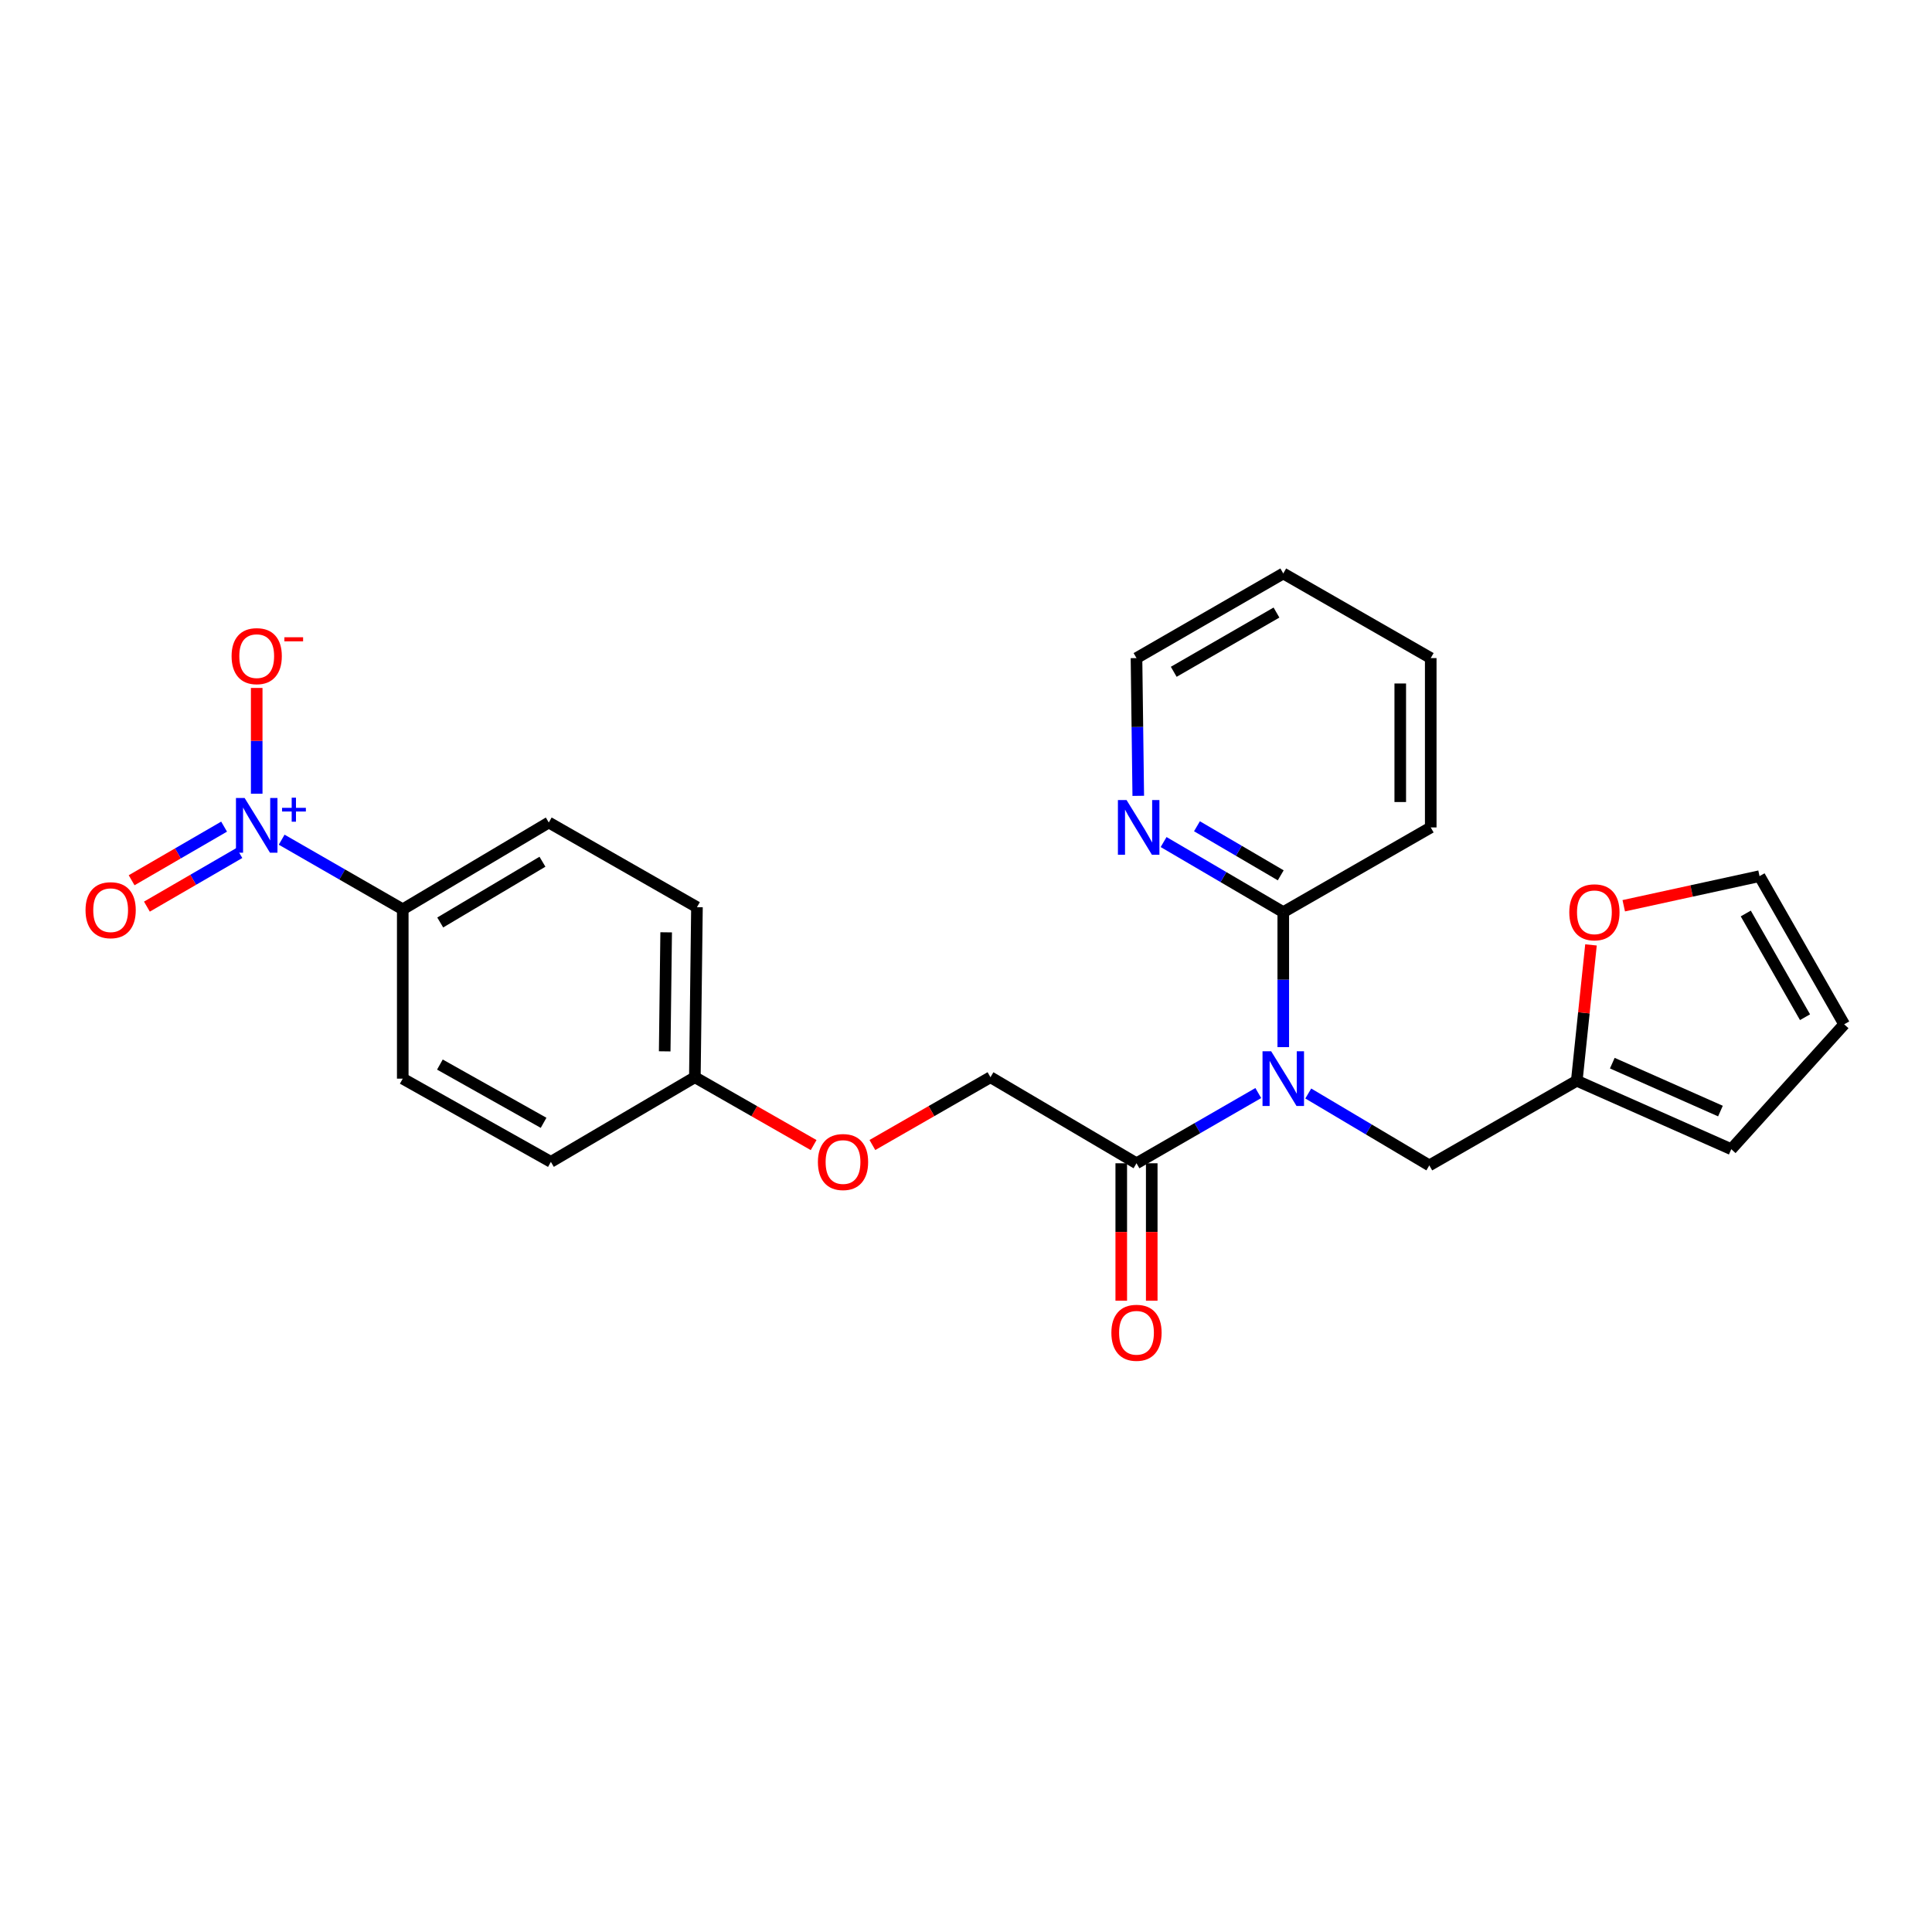 <?xml version='1.0' encoding='iso-8859-1'?>
<svg version='1.1' baseProfile='full'
              xmlns='http://www.w3.org/2000/svg'
                      xmlns:rdkit='http://www.rdkit.org/xml'
                      xmlns:xlink='http://www.w3.org/1999/xlink'
                  xml:space='preserve'
width='1000px' height='1000px' viewBox='0 0 1000 1000'>
<!-- END OF HEADER -->
<rect style='opacity:1.0;fill:#FFFFFF;stroke:none' width='1000' height='1000' x='0' y='0'> </rect>
<path class='bond-3' d='M 145.792,434.62 L 177.128,452.637' style='fill:none;fill-rule:evenodd;stroke:#0000FF;stroke-width:6px;stroke-linecap:butt;stroke-linejoin:miter;stroke-opacity:1' />
<path class='bond-3' d='M 177.128,452.637 L 208.464,470.654' style='fill:none;fill-rule:evenodd;stroke:#000000;stroke-width:6px;stroke-linecap:butt;stroke-linejoin:miter;stroke-opacity:1' />
<path class='bond-6' d='M 132.872,410.84 L 132.872,383.461' style='fill:none;fill-rule:evenodd;stroke:#0000FF;stroke-width:6px;stroke-linecap:butt;stroke-linejoin:miter;stroke-opacity:1' />
<path class='bond-6' d='M 132.872,383.461 L 132.872,356.082' style='fill:none;fill-rule:evenodd;stroke:#FF0000;stroke-width:6px;stroke-linecap:butt;stroke-linejoin:miter;stroke-opacity:1' />
<path class='bond-7' d='M 115.99,427.863 L 92.058,441.74' style='fill:none;fill-rule:evenodd;stroke:#0000FF;stroke-width:6px;stroke-linecap:butt;stroke-linejoin:miter;stroke-opacity:1' />
<path class='bond-7' d='M 92.058,441.74 L 68.125,455.618' style='fill:none;fill-rule:evenodd;stroke:#FF0000;stroke-width:6px;stroke-linecap:butt;stroke-linejoin:miter;stroke-opacity:1' />
<path class='bond-7' d='M 123.904,441.51 L 99.971,455.388' style='fill:none;fill-rule:evenodd;stroke:#0000FF;stroke-width:6px;stroke-linecap:butt;stroke-linejoin:miter;stroke-opacity:1' />
<path class='bond-7' d='M 99.971,455.388 L 76.039,469.266' style='fill:none;fill-rule:evenodd;stroke:#FF0000;stroke-width:6px;stroke-linecap:butt;stroke-linejoin:miter;stroke-opacity:1' />
<path class='bond-0' d='M 651.286,565.763 L 619.767,583.936' style='fill:none;fill-rule:evenodd;stroke:#0000FF;stroke-width:6px;stroke-linecap:butt;stroke-linejoin:miter;stroke-opacity:1' />
<path class='bond-0' d='M 619.767,583.936 L 588.249,602.11' style='fill:none;fill-rule:evenodd;stroke:#000000;stroke-width:6px;stroke-linecap:butt;stroke-linejoin:miter;stroke-opacity:1' />
<path class='bond-2' d='M 664.218,541.991 L 664.218,507.059' style='fill:none;fill-rule:evenodd;stroke:#0000FF;stroke-width:6px;stroke-linecap:butt;stroke-linejoin:miter;stroke-opacity:1' />
<path class='bond-2' d='M 664.218,507.059 L 664.218,472.126' style='fill:none;fill-rule:evenodd;stroke:#000000;stroke-width:6px;stroke-linecap:butt;stroke-linejoin:miter;stroke-opacity:1' />
<path class='bond-5' d='M 677.156,565.991 L 708.483,584.598' style='fill:none;fill-rule:evenodd;stroke:#0000FF;stroke-width:6px;stroke-linecap:butt;stroke-linejoin:miter;stroke-opacity:1' />
<path class='bond-5' d='M 708.483,584.598 L 739.811,603.206' style='fill:none;fill-rule:evenodd;stroke:#000000;stroke-width:6px;stroke-linecap:butt;stroke-linejoin:miter;stroke-opacity:1' />
<path class='bond-1' d='M 588.249,602.11 L 512.665,557.57' style='fill:none;fill-rule:evenodd;stroke:#000000;stroke-width:6px;stroke-linecap:butt;stroke-linejoin:miter;stroke-opacity:1' />
<path class='bond-11' d='M 580.361,602.11 L 580.361,637.68' style='fill:none;fill-rule:evenodd;stroke:#000000;stroke-width:6px;stroke-linecap:butt;stroke-linejoin:miter;stroke-opacity:1' />
<path class='bond-11' d='M 580.361,637.68 L 580.361,673.251' style='fill:none;fill-rule:evenodd;stroke:#FF0000;stroke-width:6px;stroke-linecap:butt;stroke-linejoin:miter;stroke-opacity:1' />
<path class='bond-11' d='M 596.137,602.11 L 596.137,637.68' style='fill:none;fill-rule:evenodd;stroke:#000000;stroke-width:6px;stroke-linecap:butt;stroke-linejoin:miter;stroke-opacity:1' />
<path class='bond-11' d='M 596.137,637.68 L 596.137,673.251' style='fill:none;fill-rule:evenodd;stroke:#FF0000;stroke-width:6px;stroke-linecap:butt;stroke-linejoin:miter;stroke-opacity:1' />
<path class='bond-8' d='M 664.218,472.126 L 633.249,453.983' style='fill:none;fill-rule:evenodd;stroke:#000000;stroke-width:6px;stroke-linecap:butt;stroke-linejoin:miter;stroke-opacity:1' />
<path class='bond-8' d='M 633.249,453.983 L 602.279,435.841' style='fill:none;fill-rule:evenodd;stroke:#0000FF;stroke-width:6px;stroke-linecap:butt;stroke-linejoin:miter;stroke-opacity:1' />
<path class='bond-8' d='M 662.902,453.071 L 641.223,440.371' style='fill:none;fill-rule:evenodd;stroke:#000000;stroke-width:6px;stroke-linecap:butt;stroke-linejoin:miter;stroke-opacity:1' />
<path class='bond-8' d='M 641.223,440.371 L 619.545,427.671' style='fill:none;fill-rule:evenodd;stroke:#0000FF;stroke-width:6px;stroke-linecap:butt;stroke-linejoin:miter;stroke-opacity:1' />
<path class='bond-21' d='M 664.218,472.126 L 740.547,428.278' style='fill:none;fill-rule:evenodd;stroke:#000000;stroke-width:6px;stroke-linecap:butt;stroke-linejoin:miter;stroke-opacity:1' />
<path class='bond-15' d='M 208.464,470.654 L 284.048,425.728' style='fill:none;fill-rule:evenodd;stroke:#000000;stroke-width:6px;stroke-linecap:butt;stroke-linejoin:miter;stroke-opacity:1' />
<path class='bond-15' d='M 227.862,477.476 L 280.771,446.028' style='fill:none;fill-rule:evenodd;stroke:#000000;stroke-width:6px;stroke-linecap:butt;stroke-linejoin:miter;stroke-opacity:1' />
<path class='bond-16' d='M 208.464,470.654 L 208.464,558.306' style='fill:none;fill-rule:evenodd;stroke:#000000;stroke-width:6px;stroke-linecap:butt;stroke-linejoin:miter;stroke-opacity:1' />
<path class='bond-4' d='M 816.139,559.393 L 739.811,603.206' style='fill:none;fill-rule:evenodd;stroke:#000000;stroke-width:6px;stroke-linecap:butt;stroke-linejoin:miter;stroke-opacity:1' />
<path class='bond-9' d='M 816.139,559.393 L 819.815,524.236' style='fill:none;fill-rule:evenodd;stroke:#000000;stroke-width:6px;stroke-linecap:butt;stroke-linejoin:miter;stroke-opacity:1' />
<path class='bond-9' d='M 819.815,524.236 L 823.49,489.08' style='fill:none;fill-rule:evenodd;stroke:#FF0000;stroke-width:6px;stroke-linecap:butt;stroke-linejoin:miter;stroke-opacity:1' />
<path class='bond-12' d='M 816.139,559.393 L 896.105,594.827' style='fill:none;fill-rule:evenodd;stroke:#000000;stroke-width:6px;stroke-linecap:butt;stroke-linejoin:miter;stroke-opacity:1' />
<path class='bond-12' d='M 834.525,550.285 L 890.501,575.088' style='fill:none;fill-rule:evenodd;stroke:#000000;stroke-width:6px;stroke-linecap:butt;stroke-linejoin:miter;stroke-opacity:1' />
<path class='bond-22' d='M 589.162,411.927 L 588.705,376.276' style='fill:none;fill-rule:evenodd;stroke:#0000FF;stroke-width:6px;stroke-linecap:butt;stroke-linejoin:miter;stroke-opacity:1' />
<path class='bond-22' d='M 588.705,376.276 L 588.249,340.626' style='fill:none;fill-rule:evenodd;stroke:#000000;stroke-width:6px;stroke-linecap:butt;stroke-linejoin:miter;stroke-opacity:1' />
<path class='bond-13' d='M 840.45,468.815 L 875.591,461.154' style='fill:none;fill-rule:evenodd;stroke:#FF0000;stroke-width:6px;stroke-linecap:butt;stroke-linejoin:miter;stroke-opacity:1' />
<path class='bond-13' d='M 875.591,461.154 L 910.733,453.493' style='fill:none;fill-rule:evenodd;stroke:#000000;stroke-width:6px;stroke-linecap:butt;stroke-linejoin:miter;stroke-opacity:1' />
<path class='bond-10' d='M 512.665,557.57 L 482.106,575.113' style='fill:none;fill-rule:evenodd;stroke:#000000;stroke-width:6px;stroke-linecap:butt;stroke-linejoin:miter;stroke-opacity:1' />
<path class='bond-10' d='M 482.106,575.113 L 451.546,592.657' style='fill:none;fill-rule:evenodd;stroke:#FF0000;stroke-width:6px;stroke-linecap:butt;stroke-linejoin:miter;stroke-opacity:1' />
<path class='bond-14' d='M 896.105,594.827 L 954.545,530.181' style='fill:none;fill-rule:evenodd;stroke:#000000;stroke-width:6px;stroke-linecap:butt;stroke-linejoin:miter;stroke-opacity:1' />
<path class='bond-26' d='M 910.733,453.493 L 954.545,530.181' style='fill:none;fill-rule:evenodd;stroke:#000000;stroke-width:6px;stroke-linecap:butt;stroke-linejoin:miter;stroke-opacity:1' />
<path class='bond-26' d='M 903.607,472.822 L 934.276,526.504' style='fill:none;fill-rule:evenodd;stroke:#000000;stroke-width:6px;stroke-linecap:butt;stroke-linejoin:miter;stroke-opacity:1' />
<path class='bond-20' d='M 284.048,425.728 L 360.744,469.558' style='fill:none;fill-rule:evenodd;stroke:#000000;stroke-width:6px;stroke-linecap:butt;stroke-linejoin:miter;stroke-opacity:1' />
<path class='bond-19' d='M 208.464,558.306 L 285.135,601.383' style='fill:none;fill-rule:evenodd;stroke:#000000;stroke-width:6px;stroke-linecap:butt;stroke-linejoin:miter;stroke-opacity:1' />
<path class='bond-19' d='M 227.692,551.014 L 281.361,581.167' style='fill:none;fill-rule:evenodd;stroke:#000000;stroke-width:6px;stroke-linecap:butt;stroke-linejoin:miter;stroke-opacity:1' />
<path class='bond-17' d='M 421.138,592.694 L 390.398,575.132' style='fill:none;fill-rule:evenodd;stroke:#FF0000;stroke-width:6px;stroke-linecap:butt;stroke-linejoin:miter;stroke-opacity:1' />
<path class='bond-17' d='M 390.398,575.132 L 359.658,557.57' style='fill:none;fill-rule:evenodd;stroke:#000000;stroke-width:6px;stroke-linecap:butt;stroke-linejoin:miter;stroke-opacity:1' />
<path class='bond-18' d='M 359.658,557.57 L 285.135,601.383' style='fill:none;fill-rule:evenodd;stroke:#000000;stroke-width:6px;stroke-linecap:butt;stroke-linejoin:miter;stroke-opacity:1' />
<path class='bond-25' d='M 359.658,557.57 L 360.744,469.558' style='fill:none;fill-rule:evenodd;stroke:#000000;stroke-width:6px;stroke-linecap:butt;stroke-linejoin:miter;stroke-opacity:1' />
<path class='bond-25' d='M 344.046,544.173 L 344.807,482.565' style='fill:none;fill-rule:evenodd;stroke:#000000;stroke-width:6px;stroke-linecap:butt;stroke-linejoin:miter;stroke-opacity:1' />
<path class='bond-23' d='M 740.547,428.278 L 740.547,340.626' style='fill:none;fill-rule:evenodd;stroke:#000000;stroke-width:6px;stroke-linecap:butt;stroke-linejoin:miter;stroke-opacity:1' />
<path class='bond-23' d='M 724.771,415.13 L 724.771,353.774' style='fill:none;fill-rule:evenodd;stroke:#000000;stroke-width:6px;stroke-linecap:butt;stroke-linejoin:miter;stroke-opacity:1' />
<path class='bond-27' d='M 588.249,340.626 L 664.218,296.822' style='fill:none;fill-rule:evenodd;stroke:#000000;stroke-width:6px;stroke-linecap:butt;stroke-linejoin:miter;stroke-opacity:1' />
<path class='bond-27' d='M 607.525,347.722 L 660.703,317.059' style='fill:none;fill-rule:evenodd;stroke:#000000;stroke-width:6px;stroke-linecap:butt;stroke-linejoin:miter;stroke-opacity:1' />
<path class='bond-24' d='M 740.547,340.626 L 664.218,296.822' style='fill:none;fill-rule:evenodd;stroke:#000000;stroke-width:6px;stroke-linecap:butt;stroke-linejoin:miter;stroke-opacity:1' />
<path  class='atom-0' d='M 126.612 413.031
L 135.892 428.031
Q 136.812 429.511, 138.292 432.191
Q 139.772 434.871, 139.852 435.031
L 139.852 413.031
L 143.612 413.031
L 143.612 441.351
L 139.732 441.351
L 129.772 424.951
Q 128.612 423.031, 127.372 420.831
Q 126.172 418.631, 125.812 417.951
L 125.812 441.351
L 122.132 441.351
L 122.132 413.031
L 126.612 413.031
' fill='#0000FF'/>
<path  class='atom-0' d='M 145.988 418.136
L 150.977 418.136
L 150.977 412.883
L 153.195 412.883
L 153.195 418.136
L 158.317 418.136
L 158.317 420.037
L 153.195 420.037
L 153.195 425.317
L 150.977 425.317
L 150.977 420.037
L 145.988 420.037
L 145.988 418.136
' fill='#0000FF'/>
<path  class='atom-1' d='M 657.958 544.146
L 667.238 559.146
Q 668.158 560.626, 669.638 563.306
Q 671.118 565.986, 671.198 566.146
L 671.198 544.146
L 674.958 544.146
L 674.958 572.466
L 671.078 572.466
L 661.118 556.066
Q 659.958 554.146, 658.718 551.946
Q 657.518 549.746, 657.158 549.066
L 657.158 572.466
L 653.478 572.466
L 653.478 544.146
L 657.958 544.146
' fill='#0000FF'/>
<path  class='atom-7' d='M 119.872 339.619
Q 119.872 332.819, 123.232 329.019
Q 126.592 325.219, 132.872 325.219
Q 139.152 325.219, 142.512 329.019
Q 145.872 332.819, 145.872 339.619
Q 145.872 346.499, 142.472 350.419
Q 139.072 354.299, 132.872 354.299
Q 126.632 354.299, 123.232 350.419
Q 119.872 346.539, 119.872 339.619
M 132.872 351.099
Q 137.192 351.099, 139.512 348.219
Q 141.872 345.299, 141.872 339.619
Q 141.872 334.059, 139.512 331.259
Q 137.192 328.419, 132.872 328.419
Q 128.552 328.419, 126.192 331.219
Q 123.872 334.019, 123.872 339.619
Q 123.872 345.339, 126.192 348.219
Q 128.552 351.099, 132.872 351.099
' fill='#FF0000'/>
<path  class='atom-7' d='M 147.192 329.842
L 156.881 329.842
L 156.881 331.954
L 147.192 331.954
L 147.192 329.842
' fill='#FF0000'/>
<path  class='atom-8' d='M 44.271 471.111
Q 44.271 464.311, 47.631 460.511
Q 50.991 456.711, 57.271 456.711
Q 63.551 456.711, 66.911 460.511
Q 70.271 464.311, 70.271 471.111
Q 70.271 477.991, 66.871 481.911
Q 63.471 485.791, 57.271 485.791
Q 51.031 485.791, 47.631 481.911
Q 44.271 478.031, 44.271 471.111
M 57.271 482.591
Q 61.591 482.591, 63.911 479.711
Q 66.271 476.791, 66.271 471.111
Q 66.271 465.551, 63.911 462.751
Q 61.591 459.911, 57.271 459.911
Q 52.951 459.911, 50.591 462.711
Q 48.271 465.511, 48.271 471.111
Q 48.271 476.831, 50.591 479.711
Q 52.951 482.591, 57.271 482.591
' fill='#FF0000'/>
<path  class='atom-9' d='M 583.111 414.118
L 592.391 429.118
Q 593.311 430.598, 594.791 433.278
Q 596.271 435.958, 596.351 436.118
L 596.351 414.118
L 600.111 414.118
L 600.111 442.438
L 596.231 442.438
L 586.271 426.038
Q 585.111 424.118, 583.871 421.918
Q 582.671 419.718, 582.311 419.038
L 582.311 442.438
L 578.631 442.438
L 578.631 414.118
L 583.111 414.118
' fill='#0000FF'/>
<path  class='atom-10' d='M 812.263 472.206
Q 812.263 465.406, 815.623 461.606
Q 818.983 457.806, 825.263 457.806
Q 831.543 457.806, 834.903 461.606
Q 838.263 465.406, 838.263 472.206
Q 838.263 479.086, 834.863 483.006
Q 831.463 486.886, 825.263 486.886
Q 819.023 486.886, 815.623 483.006
Q 812.263 479.126, 812.263 472.206
M 825.263 483.686
Q 829.583 483.686, 831.903 480.806
Q 834.263 477.886, 834.263 472.206
Q 834.263 466.646, 831.903 463.846
Q 829.583 461.006, 825.263 461.006
Q 820.943 461.006, 818.583 463.806
Q 816.263 466.606, 816.263 472.206
Q 816.263 477.926, 818.583 480.806
Q 820.943 483.686, 825.263 483.686
' fill='#FF0000'/>
<path  class='atom-12' d='M 575.249 689.842
Q 575.249 683.042, 578.609 679.242
Q 581.969 675.442, 588.249 675.442
Q 594.529 675.442, 597.889 679.242
Q 601.249 683.042, 601.249 689.842
Q 601.249 696.722, 597.849 700.642
Q 594.449 704.522, 588.249 704.522
Q 582.009 704.522, 578.609 700.642
Q 575.249 696.762, 575.249 689.842
M 588.249 701.322
Q 592.569 701.322, 594.889 698.442
Q 597.249 695.522, 597.249 689.842
Q 597.249 684.282, 594.889 681.482
Q 592.569 678.642, 588.249 678.642
Q 583.929 678.642, 581.569 681.442
Q 579.249 684.242, 579.249 689.842
Q 579.249 695.562, 581.569 698.442
Q 583.929 701.322, 588.249 701.322
' fill='#FF0000'/>
<path  class='atom-18' d='M 423.346 601.463
Q 423.346 594.663, 426.706 590.863
Q 430.066 587.063, 436.346 587.063
Q 442.626 587.063, 445.986 590.863
Q 449.346 594.663, 449.346 601.463
Q 449.346 608.343, 445.946 612.263
Q 442.546 616.143, 436.346 616.143
Q 430.106 616.143, 426.706 612.263
Q 423.346 608.383, 423.346 601.463
M 436.346 612.943
Q 440.666 612.943, 442.986 610.063
Q 445.346 607.143, 445.346 601.463
Q 445.346 595.903, 442.986 593.103
Q 440.666 590.263, 436.346 590.263
Q 432.026 590.263, 429.666 593.063
Q 427.346 595.863, 427.346 601.463
Q 427.346 607.183, 429.666 610.063
Q 432.026 612.943, 436.346 612.943
' fill='#FF0000'/>
</svg>
